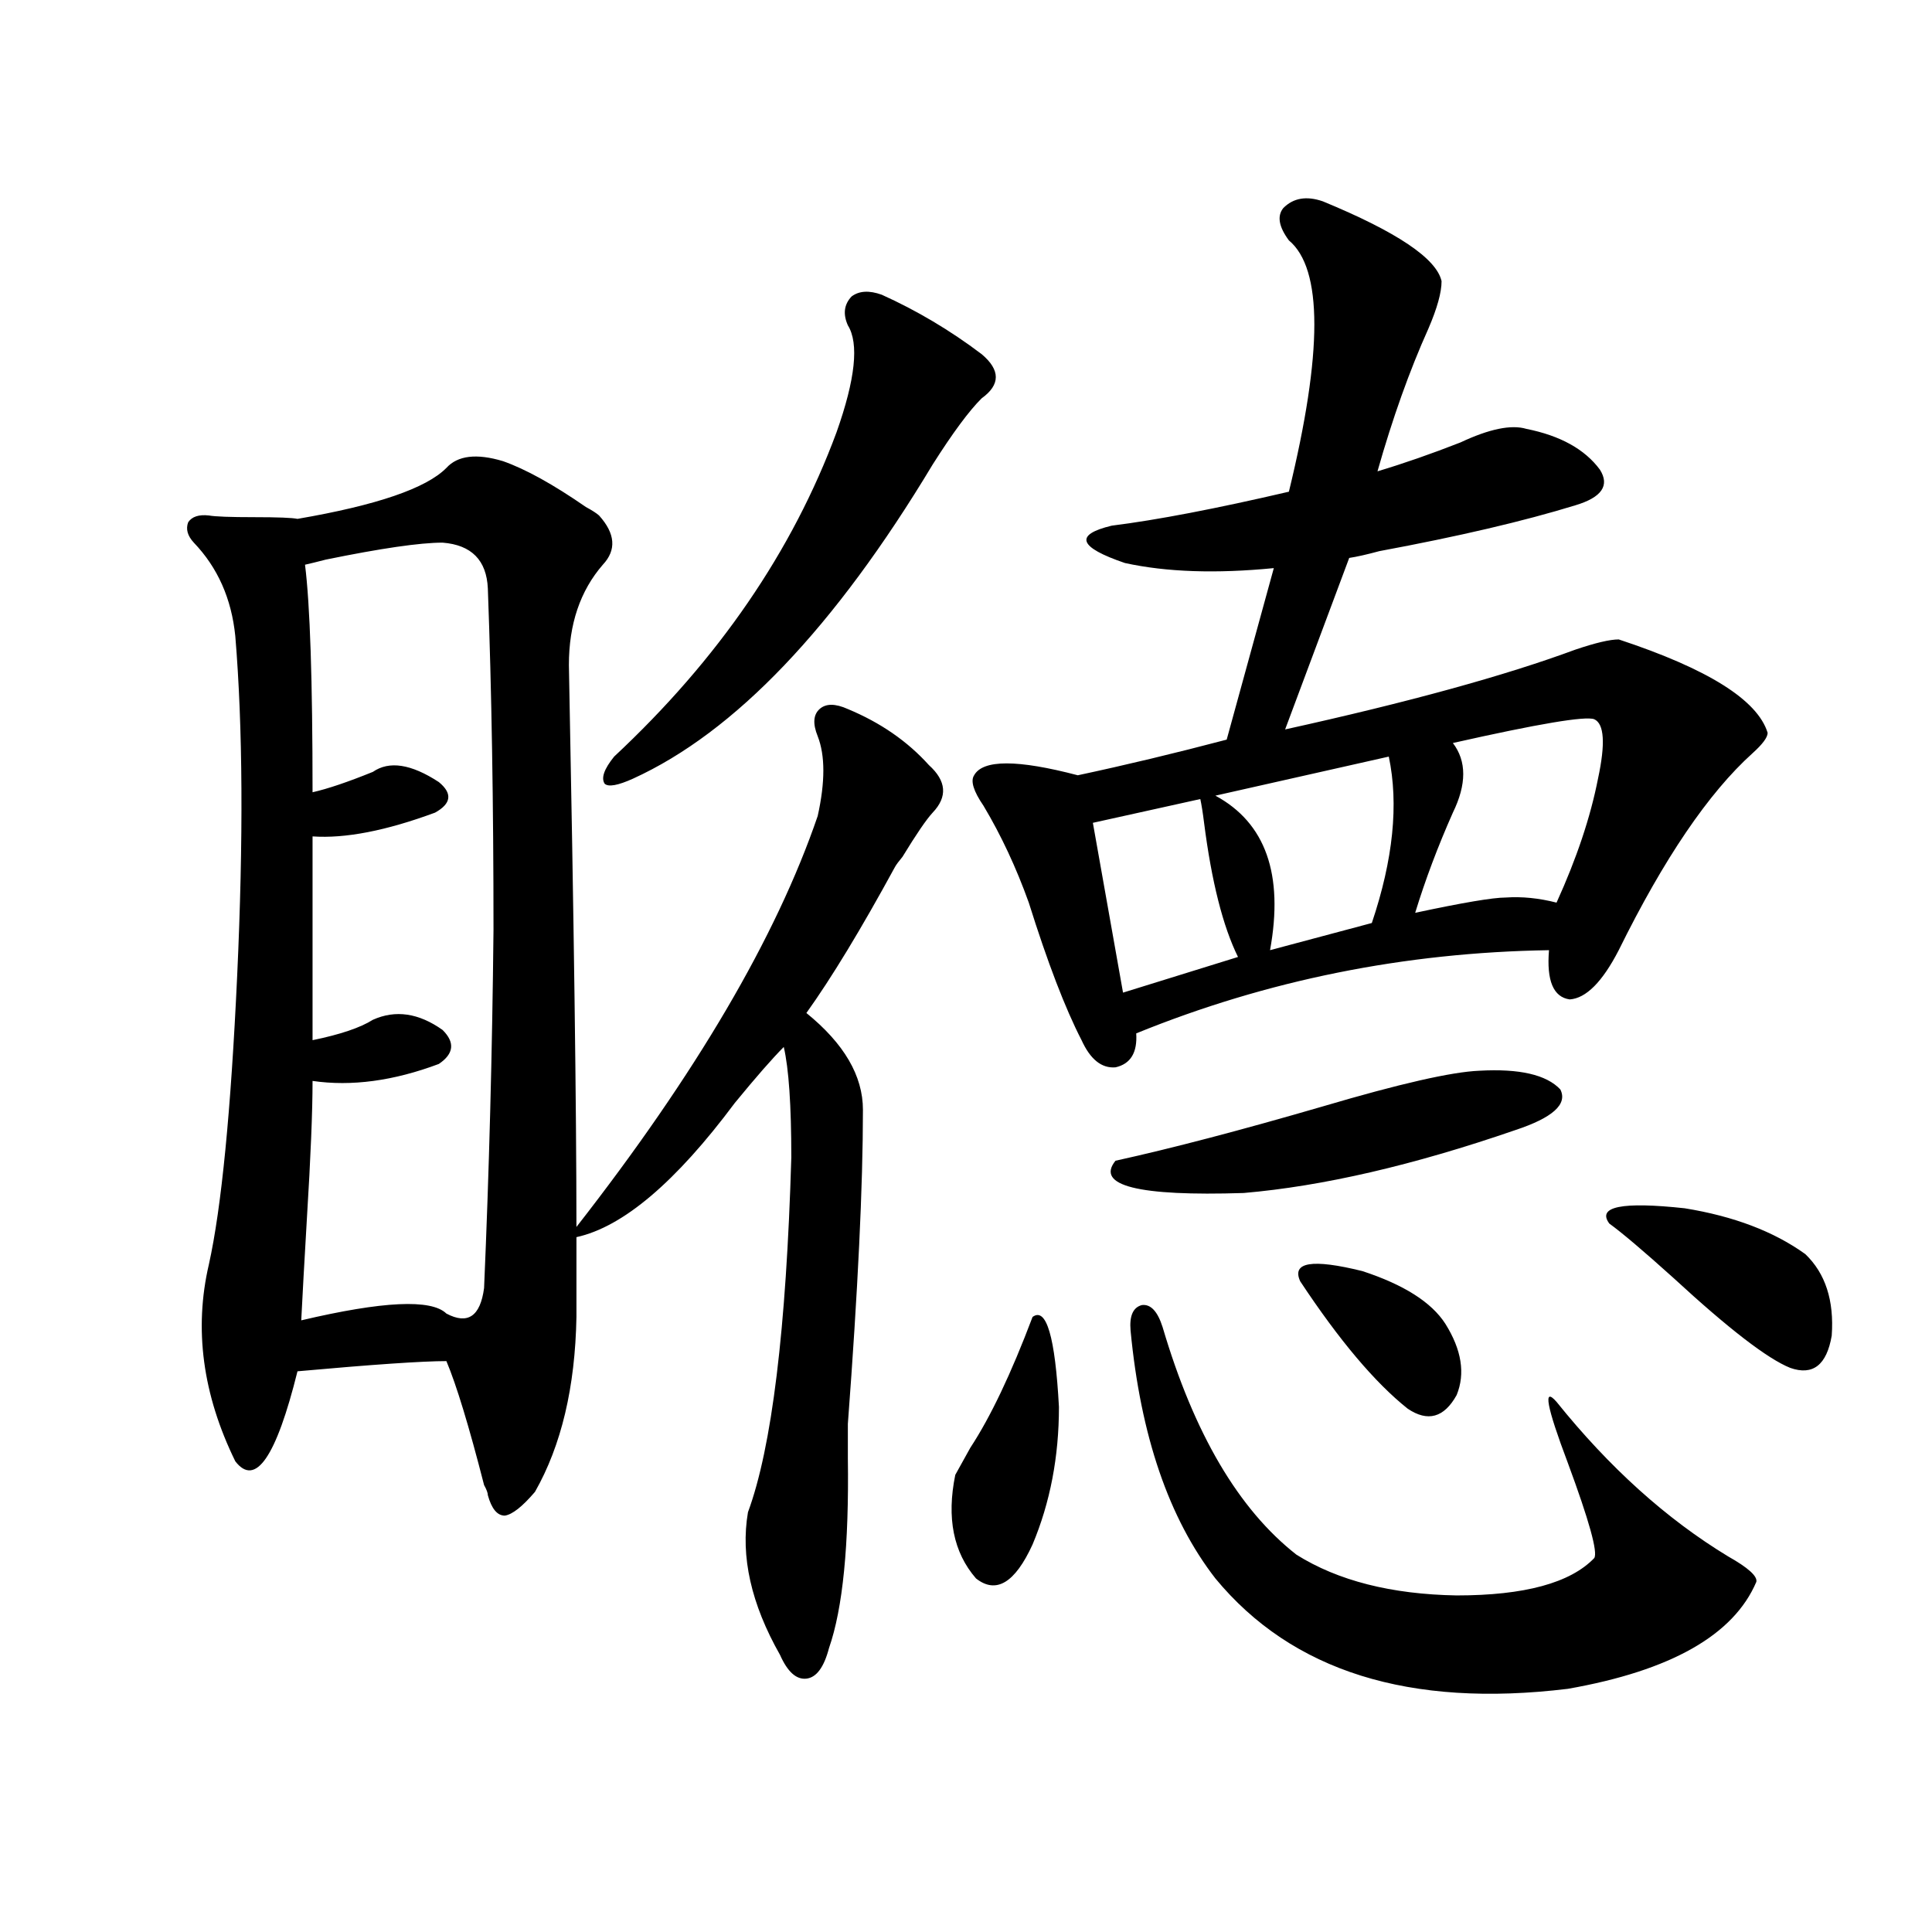 <?xml version="1.0" encoding="utf-8"?>
<!-- Generator: Adobe Illustrator 16.0.0, SVG Export Plug-In . SVG Version: 6.00 Build 0)  -->
<!DOCTYPE svg PUBLIC "-//W3C//DTD SVG 1.1//EN" "http://www.w3.org/Graphics/SVG/1.1/DTD/svg11.dtd">
<svg version="1.1" id="图层_1" xmlns="http://www.w3.org/2000/svg" xmlns:xlink="http://www.w3.org/1999/xlink" x="0px" y="0px"
	 width="1000px" height="1000px" viewBox="0 0 1000 1000" enable-background="new 0 0 1000 1000" xml:space="preserve">
<path d="M231.043,242.199c5.854-6.44,15.609-7.608,29.268-3.516c11.707,4.106,26.006,12.017,42.926,23.73
	c3.247,1.758,5.519,3.228,6.829,4.395c8.445,9.38,9.101,17.88,1.951,25.488c-11.707,13.485-17.561,30.762-17.561,51.855
	c2.592,133.017,3.902,229.985,3.902,290.918c61.782-79.102,103.412-149.991,124.875-212.695c3.902-17.578,3.902-31.339,0-41.309
	c-2.606-6.44-2.286-11.124,0.976-14.063c3.247-2.925,8.125-2.925,14.634,0c16.905,7.031,30.884,16.699,41.95,29.004
	c9.101,8.212,9.756,16.411,1.951,24.609c-3.262,3.516-8.46,11.138-15.609,22.852c-1.951,2.349-3.262,4.106-3.902,5.273
	c-17.561,32.231-32.85,57.431-45.853,75.586c19.512,15.82,29.268,32.52,29.268,50.098c0,39.263-2.606,93.466-7.805,162.598v17.578
	c0.641,45.126-2.606,77.921-9.756,98.438c-2.606,9.956-6.509,15.229-11.707,15.82c-5.213,0.577-9.756-3.516-13.658-12.305
	c-14.969-26.367-20.487-50.977-16.585-73.828c12.348-33.398,19.832-94.62,22.438-183.691c0-26.944-1.311-45.991-3.902-57.129
	c-5.854,5.864-14.313,15.532-25.365,29.004c-30.578,41.021-57.895,64.16-81.949,69.434v41.309
	c-0.655,36.337-7.805,66.509-21.463,90.527c-6.509,7.622-11.707,11.728-15.609,12.305c-3.902,0-6.829-3.516-8.78-10.547
	c0-1.167-0.655-2.925-1.951-5.273c-7.805-30.46-14.313-51.855-19.512-64.16c-12.362,0-38.048,1.758-77.071,5.273
	c-11.066,44.536-21.798,60.067-32.194,46.582c-16.92-34.565-21.463-68.555-13.658-101.953
	c6.494-29.292,11.372-79.102,14.634-149.414c3.247-70.313,2.927-128.897-0.976-175.781c-1.951-19.336-9.115-35.444-21.463-48.34
	c-3.262-3.516-4.237-7.031-2.927-10.547c1.951-2.925,5.519-4.093,10.731-3.516c3.247,0.591,11.052,0.879,23.414,0.879
	c12.348,0,19.832,0.302,22.438,0.879C194.946,261.535,220.632,252.746,231.043,242.199z M229.092,280.871
	c-11.707,0-31.874,2.938-60.486,8.789c-4.558,1.181-8.14,2.06-10.731,2.637c2.592,20.517,3.902,59.766,3.902,117.773
	c7.805-1.758,18.201-5.273,31.219-10.547c8.445-5.851,19.832-4.093,34.146,5.273c7.149,5.864,6.494,11.138-1.951,15.82
	c-25.365,9.38-46.508,13.485-63.413,12.305v105.469c14.299-2.925,24.71-6.44,31.219-10.547c11.707-5.273,23.734-3.516,36.097,5.273
	c6.494,6.454,5.854,12.305-1.951,17.578c-23.414,8.789-45.212,11.728-65.364,8.789c0,15.82-0.976,39.551-2.927,71.191
	c-1.311,22.274-2.286,39.853-2.927,52.734c42.271-9.956,67.315-11.124,75.12-3.516c11.052,5.864,17.561,1.47,19.512-13.184
	c2.592-59.766,4.223-121.577,4.878-185.449c0-65.039-0.976-123.926-2.927-176.66C251.851,289.962,244.046,282.052,229.092,280.871z
	 M456.403,152.551c18.201,8.212,35.441,18.457,51.706,30.762c9.756,8.212,9.756,15.82,0,22.852
	c-6.509,6.454-14.969,17.88-25.365,34.277c-50.73,84.375-102.437,138.579-155.118,162.598c-7.805,3.516-12.683,4.395-14.634,2.637
	c-1.951-2.925-0.335-7.608,4.878-14.063c53.978-50.386,92.346-106.348,115.119-167.871c9.756-27.534,11.707-45.991,5.854-55.371
	c-2.606-5.851-1.951-10.835,1.951-14.941C444.696,150.505,449.895,150.216,456.403,152.551z M534.45,681.652
	c7.149-5.273,11.707,10.259,13.658,46.582c0,25.79-4.558,49.521-13.658,71.191c-9.115,19.913-18.871,25.776-29.268,17.578
	c-11.707-13.472-15.289-31.339-10.731-53.613c1.951-3.516,4.543-8.198,7.805-14.063C512.652,733.508,523.384,710.958,534.45,681.652
	z M684.69,104.211c38.368,15.82,58.855,29.595,61.462,41.309c0,5.864-2.286,14.063-6.829,24.609
	c-9.756,21.685-18.536,46.294-26.341,73.828c13.658-4.093,27.957-9.077,42.926-14.941c14.954-7.031,26.341-9.366,34.146-7.031
	c17.561,3.516,30.243,10.547,38.048,21.094c5.198,8.212,0.976,14.364-12.683,18.457c-26.676,8.212-60.486,16.122-101.461,23.73
	c-6.509,1.758-11.707,2.938-15.609,3.516l-33.17,88.77c63.733-14.063,113.809-27.823,150.24-41.309
	c10.396-3.516,17.881-5.273,22.438-5.273c46.173,15.243,71.858,31.353,77.071,48.34c0,2.349-2.606,5.864-7.805,10.547
	c-22.773,20.517-45.853,54.492-69.267,101.953c-8.46,16.411-16.92,24.911-25.365,25.488c-8.46-1.167-12.042-9.668-10.731-25.488
	c-74.8,1.181-146.018,15.532-213.653,43.066c0.641,9.97-2.927,15.82-10.731,17.578c-7.164,0.591-13.018-4.093-17.561-14.063
	c-8.46-16.397-17.561-40.128-27.316-71.191c-6.509-18.155-14.313-34.854-23.414-50.098c-5.213-7.608-6.829-12.882-4.878-15.82
	c4.543-8.198,22.438-8.198,53.657,0c24.71-5.273,50.396-11.426,77.071-18.457l24.39-88.77c-29.923,2.938-55.608,2.06-77.071-2.637
	c-24.069-8.198-26.341-14.64-6.829-19.336c23.414-2.925,53.978-8.789,91.705-17.578c17.561-72.07,17.561-115.425,0-130.078
	c-5.213-7.031-6.188-12.593-2.927-16.699C669.401,102.453,676.23,101.286,684.69,104.211z M621.277,413.586l-55.608,12.305
	l15.609,87.891l59.511-18.457c-7.805-15.82-13.658-38.96-17.561-69.434C622.573,420.617,621.918,416.524,621.277,413.586z
	 M765.664,554.211c20.808-1.167,34.786,2.06,41.95,9.668c3.902,7.622-3.902,14.653-23.414,21.094
	c-52.682,18.169-99.51,29.004-140.484,32.52c-54.633,1.758-76.751-3.804-66.34-16.699c29.268-6.44,65.029-15.82,107.314-28.125
	C724.354,560.954,751.351,554.802,765.664,554.211z M585.181,688.684c-0.655-7.608,1.296-12.003,5.854-13.184
	c4.543-0.577,8.125,3.228,10.731,11.426c16.25,55.083,39.344,94.345,69.267,117.773c21.463,13.472,49.1,20.503,82.925,21.094
	c35.121,0,58.855-6.454,71.218-19.336c1.951-2.925-2.606-19.336-13.658-49.219c-11.066-29.292-13.018-39.839-5.854-31.641
	c27.316,33.989,56.904,60.645,88.778,79.98c10.396,5.864,15.274,10.259,14.634,13.184c-11.707,27.534-44.236,45.991-97.559,55.371
	c-81.949,9.956-142.771-9.091-182.435-57.129C605.013,785.954,590.379,743.176,585.181,688.684z M718.836,391.613l-89.754,20.215
	c26.006,14.063,35.441,40.731,28.292,79.98l52.682-14.063C721.107,444.938,724.034,416.223,718.836,391.613z M748.104,685.168
	c8.445,13.485,10.396,25.79,5.854,36.914c-6.509,11.728-14.969,14.063-25.365,7.031c-16.92-13.472-35.456-35.444-55.608-65.918
	c-4.558-9.956,6.174-11.714,32.194-5.273C726.641,664.953,740.939,674.044,748.104,685.168z M825.175,372.277
	c-4.558-1.758-28.947,2.349-73.169,12.305c7.149,9.38,7.149,21.396,0,36.035c-7.805,17.578-14.313,34.868-19.512,51.855
	c24.71-5.273,40.319-7.91,46.828-7.91c8.445-0.577,17.226,0.302,26.341,2.637c10.396-22.852,17.561-44.233,21.463-64.16
	C831.028,384.884,830.373,374.626,825.175,372.277z M832.979,633.313c-6.509-8.789,6.494-11.426,39.023-7.91
	c25.365,4.106,46.173,12.017,62.438,23.73c10.396,9.97,14.954,24.032,13.658,42.188c-2.606,15.243-9.756,20.806-21.463,16.699
	c-11.707-4.683-31.874-20.215-60.486-46.582C850.54,647.375,839.474,638.009,832.979,633.313z"/>
</svg>
